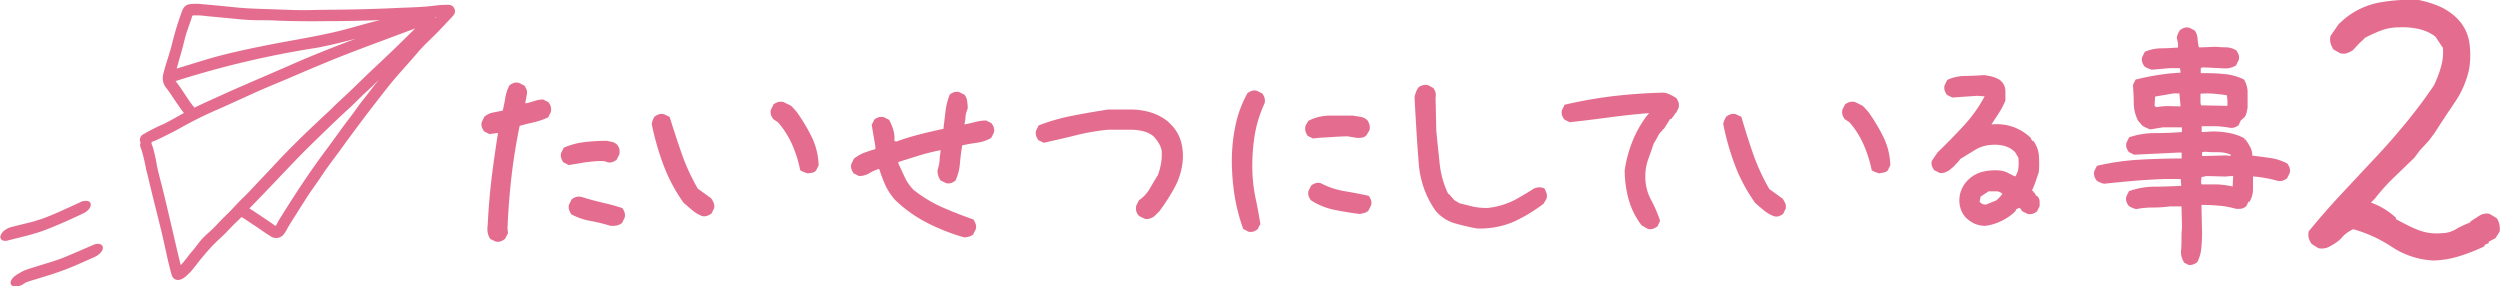 <svg xmlns="http://www.w3.org/2000/svg" width="333.2" height="38.18" viewBox="0 0 333.2 38.18"><defs><style>.cls-1{fill:#e46d8f;}</style></defs><g id="レイヤー_2" data-name="レイヤー 2"><g id="レイヤー_11のコピー_11" data-name="レイヤー 11のコピー 11"><path class="cls-1" d="M66.1,32.21l-.74-.35A2.09,2.09,0,0,1,65,31a3,3,0,0,1,0-1c.1-2.08.27-4.14.51-6.15s.54-4.06.86-6.12h-.14l-1,.14-.7-.35a2.48,2.48,0,0,1-.32-.6,1.23,1.23,0,0,1,0-.66l.35-.71A2.54,2.54,0,0,1,65.7,15L67,14.74c.14-.56.26-1.14.35-1.72a5.09,5.09,0,0,1,.56-1.66,2.14,2.14,0,0,1,.6-.31,1.26,1.26,0,0,1,.67,0l.7.35a2.18,2.18,0,0,1,.32.6,1.26,1.26,0,0,1,0,.67L70,13.75h.21c.38-.09.74-.2,1.09-.31a3.37,3.37,0,0,1,1.09-.18l.7.35a1.94,1.94,0,0,1,.32.6,1.63,1.63,0,0,1,0,.74l-.36.7a10,10,0,0,1-1.86.64c-.63.14-1.28.3-1.93.49q-.7,3.38-1.09,6.78c-.26,2.28-.44,4.57-.53,6.89l.07.64-.42.77a2.18,2.18,0,0,1-.6.32A1.26,1.26,0,0,1,66.1,32.21ZM75.81,22l-.71-.35a2.14,2.14,0,0,1-.31-.6,1.26,1.26,0,0,1,0-.67l.35-.7a9.78,9.78,0,0,1,2.75-.74,24.89,24.89,0,0,1,3-.17l.67.14a1.4,1.4,0,0,1,.59.28,1.51,1.51,0,0,1,.39.63,1.79,1.79,0,0,1,0,.77l-.36.71a2,2,0,0,1-.59.31,1.26,1.26,0,0,1-.67,0,1.46,1.46,0,0,0-.63-.14H79.6c-.65.05-1.29.12-1.9.21Zm5.62,8.12a22.81,22.81,0,0,0-2.71-.67,8.35,8.35,0,0,1-2.56-.88,2.68,2.68,0,0,1-.32-.63,1.26,1.26,0,0,1,0-.67l.35-.7a2,2,0,0,1,.6-.32,1.47,1.47,0,0,1,.73,0c.89.28,1.8.53,2.71.74s1.82.45,2.71.74a2,2,0,0,1,.31.61,1.34,1.34,0,0,1,0,.69l-.35.7a2,2,0,0,1-.67.32A3.1,3.1,0,0,1,81.43,30.1Z"/><path class="cls-1" d="M93.58,28.8a4.75,4.75,0,0,1-1.3-.77l-1.17-1A22.15,22.15,0,0,1,88.43,22a35.74,35.74,0,0,1-1.57-5.48A3.66,3.66,0,0,1,87,16a2.84,2.84,0,0,1,.24-.46,2.14,2.14,0,0,1,.6-.31,1.26,1.26,0,0,1,.67,0l.74.35Q90,18,90.83,20.4A28,28,0,0,0,93,25.14l1.76,1.27a3,3,0,0,1,.35.6,1.2,1.2,0,0,1,.07.74l-.35.7a2.18,2.18,0,0,1-.6.32A1.23,1.23,0,0,1,93.58,28.8Zm14.09-5.69a4.88,4.88,0,0,1-.54-.18,2.17,2.17,0,0,1-.48-.25,16.28,16.28,0,0,0-1.05-3.37,11.88,11.88,0,0,0-1.9-3l-.63-.43a2,2,0,0,1-.32-.59,1.27,1.27,0,0,1,0-.67l.35-.71a2,2,0,0,1,.6-.31,1.58,1.58,0,0,1,.73,0l1,.5.35.35.42.49a23.49,23.49,0,0,1,2,3.34,9.25,9.25,0,0,1,.91,3.76l-.35.7a1,1,0,0,1-.49.28Z"/><path class="cls-1" d="M128.55,31.65a27,27,0,0,1-4.92-1.92,17.9,17.9,0,0,1-4.36-3.11A8.5,8.5,0,0,1,118,24.69a21.78,21.78,0,0,1-.81-2.15h-.14a6.2,6.2,0,0,0-1.23.57,2.62,2.62,0,0,1-1.33.35l-.71-.35a2.14,2.14,0,0,1-.31-.6,1.26,1.26,0,0,1,0-.67l.35-.7a5.44,5.44,0,0,1,1.36-.78c.48-.18,1-.35,1.49-.49v-.35l-.49-2.88.35-.71a2.14,2.14,0,0,1,.6-.31,1.37,1.37,0,0,1,.67,0l.7.35a7.16,7.16,0,0,1,.56,1.34,3.84,3.84,0,0,1,.14,1.48l.28.07a30.56,30.56,0,0,1,3.1-.95c1-.26,2.08-.51,3.16-.74.09-.8.19-1.58.28-2.36a9.07,9.07,0,0,1,.56-2.21,2.18,2.18,0,0,1,.6-.32,1.26,1.26,0,0,1,.67,0l.7.35a1.59,1.59,0,0,1,.35.84,6.61,6.61,0,0,1,.08,1,3.52,3.52,0,0,0-.29,1c0,.35-.09.71-.14,1.09h.14c.47-.1.93-.2,1.38-.32a5.2,5.2,0,0,1,1.37-.18l.7.36a2,2,0,0,1,.32.59,1.26,1.26,0,0,1,0,.67l-.35.7a5.07,5.07,0,0,1-1.86.64c-.68.09-1.35.21-2,.35-.14.8-.24,1.6-.31,2.42a6.68,6.68,0,0,1-.6,2.29,2.18,2.18,0,0,1-.6.32,1.26,1.26,0,0,1-.67,0l-.7-.35a2.08,2.08,0,0,1-.32-.63,2.48,2.48,0,0,1-.1-.71,6.27,6.27,0,0,0,.28-1.3c0-.44.09-.9.14-1.37h-.14c-.94.19-1.86.42-2.78.7l-2.71.85v.21l.85,1.83a6,6,0,0,0,1.19,1.69,17.61,17.61,0,0,0,3.84,2.32c1.38.6,2.75,1.14,4.11,1.61a3,3,0,0,1,.32.64,1.23,1.23,0,0,1,0,.66l-.35.71a1.73,1.73,0,0,1-.56.28Z"/><path class="cls-1" d="M152.54,29.15l-.7-.35a1.51,1.51,0,0,1-.39-.63,1.69,1.69,0,0,1,0-.78l.35-.7a4.72,4.72,0,0,0,1.44-1.55c.35-.6.71-1.21,1.09-1.82a8.88,8.88,0,0,0,.42-1.59,6.92,6.92,0,0,0,.07-1.72,3.63,3.63,0,0,0-.42-1,5.1,5.1,0,0,0-.7-.88,3.65,3.65,0,0,0-1.41-.66,7.18,7.18,0,0,0-1.62-.18h-2.95a28.56,28.56,0,0,0-4.33.74c-1.38.35-2.81.67-4.28,1l-.71-.35a2.14,2.14,0,0,1-.31-.6,1.26,1.26,0,0,1,0-.67l.35-.7a26.52,26.52,0,0,1,4.57-1.3q2.35-.46,4.68-.81h3a9.31,9.31,0,0,1,2.67.38,6.92,6.92,0,0,1,2.32,1.23l.36.36a5.23,5.23,0,0,1,1.35,2.25,7.23,7.23,0,0,1,.23,2.74,9.2,9.2,0,0,1-1.11,3.51,26.14,26.14,0,0,1-2,3.1l-.42.42-.21.21a2.18,2.18,0,0,1-.6.32A1.26,1.26,0,0,1,152.54,29.15Z"/><path class="cls-1" d="M166.4,30.88l-.7-.36a24.43,24.43,0,0,1-1.15-4.43,29.93,29.93,0,0,1-.37-4.67,22.73,22.73,0,0,1,.48-4.68,15.2,15.2,0,0,1,1.6-4.32,2,2,0,0,1,.6-.32,1.23,1.23,0,0,1,.66,0l.71.35a2,2,0,0,1,.31.6,1.46,1.46,0,0,1,0,.73,16.34,16.34,0,0,0-1.34,4.4,26.27,26.27,0,0,0-.28,4.74,21.5,21.5,0,0,0,.42,3.49c.24,1.1.45,2.25.64,3.44l-.36.7a2,2,0,0,1-.59.32A1.37,1.37,0,0,1,166.4,30.88ZM175,18.46l-.71-.35a2.26,2.26,0,0,1-.3-.63,1.64,1.64,0,0,1,0-.7l.38-.67a6.2,6.2,0,0,1,2.83-.7c1.05,0,2.08,0,3.12,0l1,.16a1.89,1.89,0,0,1,.91.44,2.26,2.26,0,0,1,.3.63,1.49,1.49,0,0,1,0,.7l-.39.67a1.14,1.14,0,0,1-.66.34,2.77,2.77,0,0,1-.81,0l-1.06-.18c-.75,0-1.52.06-2.3.11S175.73,18.35,175,18.46Zm6.25,10.06c-1.17-.14-2.32-.33-3.44-.56a9,9,0,0,1-3.09-1.27,1.94,1.94,0,0,1-.32-.6,1.33,1.33,0,0,1,0-.66l.36-.71a2,2,0,0,1,.59-.31,1.26,1.26,0,0,1,.67,0,10.53,10.53,0,0,0,3.13,1.06q1.65.27,3.27.63a2.18,2.18,0,0,1,.32.6,1.23,1.23,0,0,1,0,.66l-.35.71a1.33,1.33,0,0,1-.53.31Z"/><path class="cls-1" d="M196.86,30.45a28.13,28.13,0,0,1-3-.7,5.24,5.24,0,0,1-2.55-1.69,12.46,12.46,0,0,1-2.21-6.18q-.28-3.37-.57-8.93a3.92,3.92,0,0,1,.2-.69,2.46,2.46,0,0,1,.33-.62,1.6,1.6,0,0,1,.62-.29,1.31,1.31,0,0,1,.65,0l.7.38a1.87,1.87,0,0,1,.3.62,1.43,1.43,0,0,1,0,.65l.1,4.43c.14,1.43.29,2.87.44,4.31A12.52,12.52,0,0,0,193,25.81l.14.07.53.6a.91.91,0,0,0,.39.33,2.77,2.77,0,0,1,.42.27l1.86.46a8.44,8.44,0,0,0,2,.17A10.37,10.37,0,0,0,202,26.59q1.44-.81,2.22-1.32a1.65,1.65,0,0,1,1.62-.16,4.34,4.34,0,0,1,.28.63,1.32,1.32,0,0,1,0,.74l-.39.67a20.78,20.78,0,0,1-4,2.41A11.39,11.39,0,0,1,196.86,30.45Z"/><path class="cls-1" d="M219.64,30.52l-.85-.49a10.21,10.21,0,0,1-1.72-3.44,14.42,14.42,0,0,1-.53-3.91,16.92,16.92,0,0,1,1-3.76,14.88,14.88,0,0,1,1.89-3.41l.36-.42h-.21c-1.69.14-3.4.33-5.14.56s-3.48.45-5.24.64l-.7-.36a2,2,0,0,1-.32-.59,1.26,1.26,0,0,1,0-.67l.35-.71a59.24,59.24,0,0,1,6.58-1.16c2.2-.25,4.42-.41,6.67-.45a2.74,2.74,0,0,1,.85.28c.28.14.54.28.77.42a2.18,2.18,0,0,1,.32.6,1.51,1.51,0,0,1,0,.74l-.35.7h-.14v.14l-.49.63h-.14l-.85,1.34h-.14v.14a2.56,2.56,0,0,0-.66.84,8.89,8.89,0,0,1-.53.92c-.24.7-.48,1.4-.74,2.11a6.6,6.6,0,0,0-.39,2.32,6.41,6.41,0,0,0,.74,3.06,18.31,18.31,0,0,1,1.23,2.84l-.35.74a2.18,2.18,0,0,1-.6.32A1.23,1.23,0,0,1,219.64,30.52Z"/><path class="cls-1" d="M236.38,28.8a4.9,4.9,0,0,1-1.3-.77c-.4-.33-.79-.66-1.16-1A22.19,22.19,0,0,1,231.23,22a34.61,34.61,0,0,1-1.56-5.48,2.74,2.74,0,0,1,.17-.53,2.25,2.25,0,0,1,.25-.46,2,2,0,0,1,.6-.31,1.23,1.23,0,0,1,.66,0l.74.35q.71,2.46,1.55,4.89a27.29,27.29,0,0,0,2.18,4.74l1.76,1.27a3.61,3.61,0,0,1,.35.6,1.36,1.36,0,0,1,.07.74l-.35.7a2.18,2.18,0,0,1-.6.32A1.26,1.26,0,0,1,236.38,28.8Zm14.1-5.69a5.05,5.05,0,0,1-.55-.18,2.34,2.34,0,0,1-.47-.25,16.93,16.93,0,0,0-1.06-3.37,11.84,11.84,0,0,0-1.89-3l-.64-.43a2,2,0,0,1-.31-.59,1.27,1.27,0,0,1,0-.67l.35-.71a2.14,2.14,0,0,1,.6-.31,1.63,1.63,0,0,1,.74,0l1,.5.35.35.43.49a23.41,23.41,0,0,1,2,3.34,9.09,9.09,0,0,1,.91,3.76l-.35.7A1,1,0,0,1,251,23Z"/><path class="cls-1" d="M264.63,30.1a3.66,3.66,0,0,1-1.44-.28A4.37,4.37,0,0,1,262,29a3.3,3.3,0,0,1-.7-1.23,3.58,3.58,0,0,1-.14-1.44,3.67,3.67,0,0,1,.35-1.23,3.87,3.87,0,0,1,.77-1.09,4.25,4.25,0,0,1,2-1.13,7.21,7.21,0,0,1,2.42-.14,3,3,0,0,1,.95.32c.31.16.62.32.95.46a2.7,2.7,0,0,0,.42-1.2A5.91,5.91,0,0,0,269,21l-.42-.71a3.12,3.12,0,0,0-1.44-.84,5.12,5.12,0,0,0-1.72-.14,4.65,4.65,0,0,0-2.18.67c-.66.4-1.32.81-2,1.23l-.07.14-.78.84-.49.42a2.56,2.56,0,0,1-.63.35,1.41,1.41,0,0,1-.77.08l-.71-.36a2,2,0,0,1-.31-.59,1.26,1.26,0,0,1,0-.67l.78-1.13q1.75-1.68,3.44-3.51a18.68,18.68,0,0,0,2.81-3.94l-1-.07L260.2,13l-.7-.35a2.18,2.18,0,0,1-.32-.6,1.36,1.36,0,0,1,0-.7l.35-.7a5.8,5.8,0,0,1,2.36-.53c.86,0,1.72-.06,2.56-.11a9.14,9.14,0,0,1,1.09.21,4.52,4.52,0,0,1,1,.43l.28.28a1.84,1.84,0,0,1,.46,1.14c0,.43,0,.88,0,1.35a11.37,11.37,0,0,1-.85,1.62c-.33.52-.68,1-1,1.55a6.61,6.61,0,0,1,2.84.31,6.8,6.8,0,0,1,2.36,1.44l.21.43H271a3.75,3.75,0,0,1,.74,1.93,14.78,14.78,0,0,1,0,2.21l-.43,1.27a9.13,9.13,0,0,1-.49,1.2l.21.14v.14h.14l.14.35.21.14a1,1,0,0,1,.32.63c0,.24,0,.47,0,.7l-.36.71a2,2,0,0,1-.59.31,1.26,1.26,0,0,1-.67,0l-.7-.35-.29-.42h-.21l-.35.21v.14l-.35.35a7.4,7.4,0,0,1-1.76,1.11A7,7,0,0,1,264.63,30.1Zm1.48-3.41.42-.42.35-.42a1.11,1.11,0,0,0-.84-.35h-1l-1.06.7-.14.7a1.42,1.42,0,0,0,.46.32.77.77,0,0,0,.52,0Z"/><path class="cls-1" d="M291.66,35.3,291.1,35a3.63,3.63,0,0,1-.32-.7,2.66,2.66,0,0,1-.1-.77,14.84,14.84,0,0,0,.07-1.55c0-.56,0-1.1.07-1.62l-.07-2.85H289.2a17.23,17.23,0,0,1-2.28.15,11.38,11.38,0,0,0-2.22.21,4,4,0,0,1-.52-.18,2.25,2.25,0,0,1-.46-.25,2,2,0,0,1-.32-.59,1.26,1.26,0,0,1,0-.67l.35-.7a10.14,10.14,0,0,1,3.37-.6c1.22,0,2.42-.06,3.59-.11v-.14l-.07-.77H288.5c-1.36.05-2.71.13-4.06.24s-2.68.25-4,.39a2.89,2.89,0,0,1-1-.42,2.14,2.14,0,0,1-.31-.6,1.37,1.37,0,0,1,0-.67l.35-.7a33.31,33.31,0,0,1,5.54-.81c1.91-.11,3.83-.17,5.75-.17v-.78h-.49l-5.84.28-.7-.35a2,2,0,0,1-.32-.59,1.27,1.27,0,0,1,0-.67l.35-.71a10.56,10.56,0,0,1,3.44-.56c1.22,0,2.42-.05,3.59-.14v-.63h-2.53l-1.69.28A4.12,4.12,0,0,1,286,17a3.21,3.21,0,0,1-.45-.24l-.57-.64a5.15,5.15,0,0,1-.59-2.32c0-.84-.06-1.67-.11-2.49l.35-.7c.94-.24,1.91-.44,2.92-.6a26,26,0,0,1,3.06-.32V9.43l-.07-.35H289.2l-2.39.21a4.12,4.12,0,0,1-.53-.18,3.21,3.21,0,0,1-.45-.24,2.18,2.18,0,0,1-.32-.6,1.26,1.26,0,0,1,0-.67l.35-.7A5.77,5.77,0,0,1,288,6.44c.78,0,1.54-.06,2.29-.1v-.5L290.12,5a3,3,0,0,1,.17-.53,3.25,3.25,0,0,1,.25-.45,2.18,2.18,0,0,1,.6-.32,1.33,1.33,0,0,1,.66,0l.71.36a2,2,0,0,1,.38,1.09,7.56,7.56,0,0,0,.18,1.16h.42l1.62-.07c.51,0,1,.07,1.55.07a2.48,2.48,0,0,1,1.4.42,2,2,0,0,1,.32.6,1.23,1.23,0,0,1,0,.66l-.35.71a2,2,0,0,1-.67.31,3,3,0,0,1-.8.11l-2.89-.14-.35.07v.7c1,0,2,0,3,.11a7.28,7.28,0,0,1,2.75.73,3.24,3.24,0,0,1,.49,1.78v2c-.05.23-.09.45-.14.66a1.57,1.57,0,0,1-.28.6l-.49.42-.29.64a2,2,0,0,1-.59.31,1.5,1.5,0,0,1-.74,0,14,14,0,0,0-1.76-.18q-.92,0-1.83,0v.77h.28l1.2-.07a11.58,11.58,0,0,1,2.21.21,7.25,7.25,0,0,1,2,.7v.15h.14a9.49,9.49,0,0,1,.63,1,2.43,2.43,0,0,1,.28,1.16c.82.1,1.63.2,2.43.32a6.93,6.93,0,0,1,2.25.74,2.14,2.14,0,0,1,.31.6,1.26,1.26,0,0,1,0,.67l-.35.7a2.14,2.14,0,0,1-.6.31,1.39,1.39,0,0,1-.74,0c-.51-.14-1-.26-1.55-.35a13.25,13.25,0,0,0-1.65-.21c0,.61,0,1.2,0,1.79a3.35,3.35,0,0,1-.46,1.58h-.14l-.28.56a1.26,1.26,0,0,1-.67.36,2.75,2.75,0,0,1-.81,0,11.29,11.29,0,0,0-2.11-.39c-.75-.07-1.54-.11-2.39-.11v.5l.07,3.2a20.21,20.21,0,0,1-.1,2.07,5.35,5.35,0,0,1-.53,1.86,2.18,2.18,0,0,1-.6.32A1.26,1.26,0,0,1,291.66,35.3Zm-1.05-21.12V14l-.14-1.55h-.77l-2.47.42-.07,1.27.29.14a8.22,8.22,0,0,1,1.58-.14Zm6.26-.07v-.78l-.07-.63c-.57-.09-1.14-.16-1.73-.21a10.7,10.7,0,0,0-1.79,0v1.19l.07.36Zm.7,10.75v-.14l.07-1.26h-.21l-.84.07-2.47-.07-.7.14-.07.63.07.35c.7,0,1.41,0,2.11,0A11.38,11.38,0,0,1,297.57,24.86Zm-.28-4.15.07-.07a4,4,0,0,0-1.65-.35c-.59,0-1.19,0-1.8-.07l-.42.07v.5h.42l2.82-.08.49.08Z"/><path class="cls-1" d="M324.33,34.72a11,11,0,0,1-5.49-1.78,18.23,18.23,0,0,0-5.2-2.39,4.45,4.45,0,0,0-.87.51,4.21,4.21,0,0,0-.77.75l-.38.33a8.53,8.53,0,0,1-1.19.75,2.21,2.21,0,0,1-1.43.19l-.89-.56a2.41,2.41,0,0,1-.4-.8,1.78,1.78,0,0,1,0-.89c1.25-1.53,2.58-3.06,4-4.6l4.24-4.54q2.3-2.4,4.45-5a65.12,65.12,0,0,0,4-5.32A15,15,0,0,0,325.31,9a7.05,7.05,0,0,0,.28-2.62l-1-1.5a5.67,5.67,0,0,0-2.16-1,9.78,9.78,0,0,0-2.62-.24,6.91,6.91,0,0,0-2.44.42,18.76,18.76,0,0,0-2.2,1l-.14.18-.52.47-.94,1a3.38,3.38,0,0,1-.79.38,1.5,1.5,0,0,1-.89,0L311,6.59a3.62,3.62,0,0,1-.38-.82,1.88,1.88,0,0,1,0-1l1.08-1.55.56-.52A10.24,10.24,0,0,1,316.9.38,22.81,22.81,0,0,1,322.36,0a14,14,0,0,1,2.69.82,7.71,7.71,0,0,1,2.37,1.57,5.78,5.78,0,0,1,1.67,3.12,11.63,11.63,0,0,1,0,3.68,12.53,12.53,0,0,1-1.9,4.43c-.92,1.36-1.84,2.74-2.74,4.15l-.75,1-1.17,1.26-.75,1-2.75,2.65a26.71,26.71,0,0,0-2.5,2.79L316,27a8.82,8.82,0,0,1,1.78.85,9.4,9.4,0,0,1,1.55,1.17v.18c.91.5,1.84,1,2.81,1.39a6.76,6.76,0,0,0,3.24.49,3.74,3.74,0,0,0,1.92-.52,13.37,13.37,0,0,1,1.87-.89l.14-.18,1.15-.75a1.81,1.81,0,0,1,1.34-.24l.94.56a2.15,2.15,0,0,1,.37.8,3.45,3.45,0,0,1,.05,1l-.57.89-.89.46v.19l-.56.24v.18a24,24,0,0,1-3.26,1.29A12.84,12.84,0,0,1,324.33,34.72Z"/><path class="cls-1" d="M23.58,37.3c.67.12,1.34-.6,1.75-1,.54-.58,1-1.25,1.5-1.85s1.1-1.31,1.7-1.92,1.19-1.09,1.75-1.69S31.4,29.68,32,29.12c.18-.18.16-.23.39-.08l.49.32c.36.25.73.5,1.1.73.67.44,1.32.94,2,1.34a1.31,1.31,0,0,0,1.73-.07,4.66,4.66,0,0,0,.64-1c.23-.4.48-.79.73-1.19.52-.8,1-1.6,1.54-2.42.64-1.07,1.58-2.29,2.32-3.42s1.64-2.26,2.46-3.4q2.43-3.37,5-6.67c.83-1.06,1.65-2.13,2.53-3.14S54.75,8.09,55.67,7s2-2,2.93-3c.48-.49.94-1,1.41-1.49s.81-.81.55-1.37S59.78.62,59.28.65c-.74,0-1.48.13-2.22.2-1.44.13-2.88.15-4.33.22-2.85.14-5.7.2-8.55.23-1.39,0-2.78.06-4.17.05s-3-.1-4.47-.14-2.89-.1-4.35-.25S28.45.68,27.07.57a6.89,6.89,0,0,0-1.87,0c-.65.13-.86.65-1.05,1.22a40,40,0,0,0-1.21,4c-.32,1.37-.85,2.69-1.17,4.06a2.05,2.05,0,0,0,.34,1.81c.45.55.82,1.16,1.22,1.74s.76,1.13,1.18,1.66c-.89.49-1.76,1-2.68,1.46a23.64,23.64,0,0,0-2.66,1.34.88.88,0,0,0-.53.85c0,.09.08.2.09.29s-.06.19-.06.28a1.79,1.79,0,0,0,.17.63,22.72,22.72,0,0,1,.69,3c0-.07,0-.14,0-.2.59,2.61,1.27,5.21,1.91,7.82.31,1.25.57,2.51.85,3.77.14.61.29,1.23.45,1.84S23,37.2,23.58,37.3Zm34.55-35c-.05.1-.09.11-.14,0Zm-8.26,9.1c-.1.13-.38.5,0,0-.56.74-1.12,1.46-1.69,2.18s-1,1.41-1.54,2.09c-1.1,1.42-2.11,2.89-3.18,4.32-2.15,2.86-4.11,5.86-6,8.89-.13.2-.25.4-.37.6s-.27.59-.35.61-.4-.25-.49-.31l-.63-.43c-.79-.53-1.58-1.07-2.38-1.58,2.25-2.26,4.41-4.62,6.63-6.9,1.11-1.14,2.27-2.25,3.41-3.36s2.24-2.15,3.39-3.2c.68-.62,1.31-1.3,2-1.93s1.24-1.16,1.83-1.76ZM23.8,8.28s0,0,0-.06c.31-1,.57-2,.82-3s.61-1.88.92-2.82c.08-.25.05-.35.33-.35l.49,0c.47,0,.93.07,1.4.12l3.19.3c1,.1,2.06.21,3.11.22s2.05,0,3.07.07c2.14.07,4.25.09,6.39.06q3.57,0,7.14-.14c-1.6.37-3.39.92-5.07,1.35S42,4.83,40.23,5.16C36.61,5.81,33,6.48,29.4,7.4c-2,.52-3.9,1.16-5.85,1.74C23.63,8.85,23.71,8.56,23.8,8.28ZM42.21,6.37c1.75-.32,3.48-.76,5.2-1.21-2.87,1.08-5.72,2.2-8.52,3.43S33.3,11,30.54,12.22c-1.54.71-3.1,1.38-4.63,2.13a.94.94,0,0,0-.09-.12c-.88-1.08-1.53-2.33-2.42-3.42A125.08,125.08,0,0,1,42.21,6.37ZM24.08,35.31c-.87-3.54-1.64-7.11-2.53-10.64-.22-.87-.46-1.73-.64-2.61a18.73,18.73,0,0,0-.58-2.57,1.31,1.31,0,0,1-.12-.33c0-.15-.08-.05,0-.18s.33-.17.46-.23c.44-.2.87-.4,1.3-.62.79-.39,1.58-.79,2.35-1.23a51,51,0,0,1,4.81-2.36c1.62-.72,3.23-1.46,4.84-2.19s3.26-1.38,4.88-2.08,3.34-1.42,5-2.11c3.8-1.55,7.67-2.93,11.5-4.38-1.65,1.63-3.3,3.25-5,4.83s-3.48,3.39-5.26,5c-.52.48-1,1-1.52,1.46l-.74.69-.36.34-.16.15s-.26.26-.08.09l-.13.11c-2,1.88-3.94,3.79-5.78,5.8-.94,1-1.9,2-2.83,3-.49.54-1,1-1.53,1.54s-1,1.08-1.52,1.59l.14-.13c-.6.57-1.18,1.15-1.74,1.76s-1.21,1.11-1.78,1.7S26.05,33,25.55,33.55c-.26.31-.5.62-.74.93-.12.15-.23.3-.35.44s-.37.44-.38.39Z"/><path class="cls-1" d="M10.78,26.91c-1,.47-2,.92-3,1.37-.56.25-1.12.47-1.69.7s-1,.34-1.48.5c-1,.27-2.06.51-3.09.78a2.6,2.6,0,0,0-.65.26l-.28.19a1.62,1.62,0,0,0-.52.7c-.13.47.28.82.94.65l2.54-.64c.5-.12,1-.28,1.53-.44s.77-.26,1.15-.41c1.58-.61,3.16-1.32,4.72-2.06a2.34,2.34,0,0,0,.85-.58,1,1,0,0,0,.3-.7.47.47,0,0,0-.4-.43A1.46,1.46,0,0,0,10.78,26.91Z"/><path class="cls-1" d="M12.43,32.64c-1.15.5-2.3,1-3.46,1.49s-2.17.79-3.26,1.12l-1.36.42-.71.23a5.73,5.73,0,0,0-1.09.52,2.38,2.38,0,0,0-.3.18c-.61.38-1,.95-.78,1.32s.92.36,1.54,0l.42-.26c.43-.18.88-.3,1.3-.43,1.36-.41,2.71-.82,4.07-1.34s2.5-1.07,3.75-1.61c.66-.29,1.19-.83,1.16-1.29S13.09,32.35,12.43,32.64Z"/></g></g></svg>